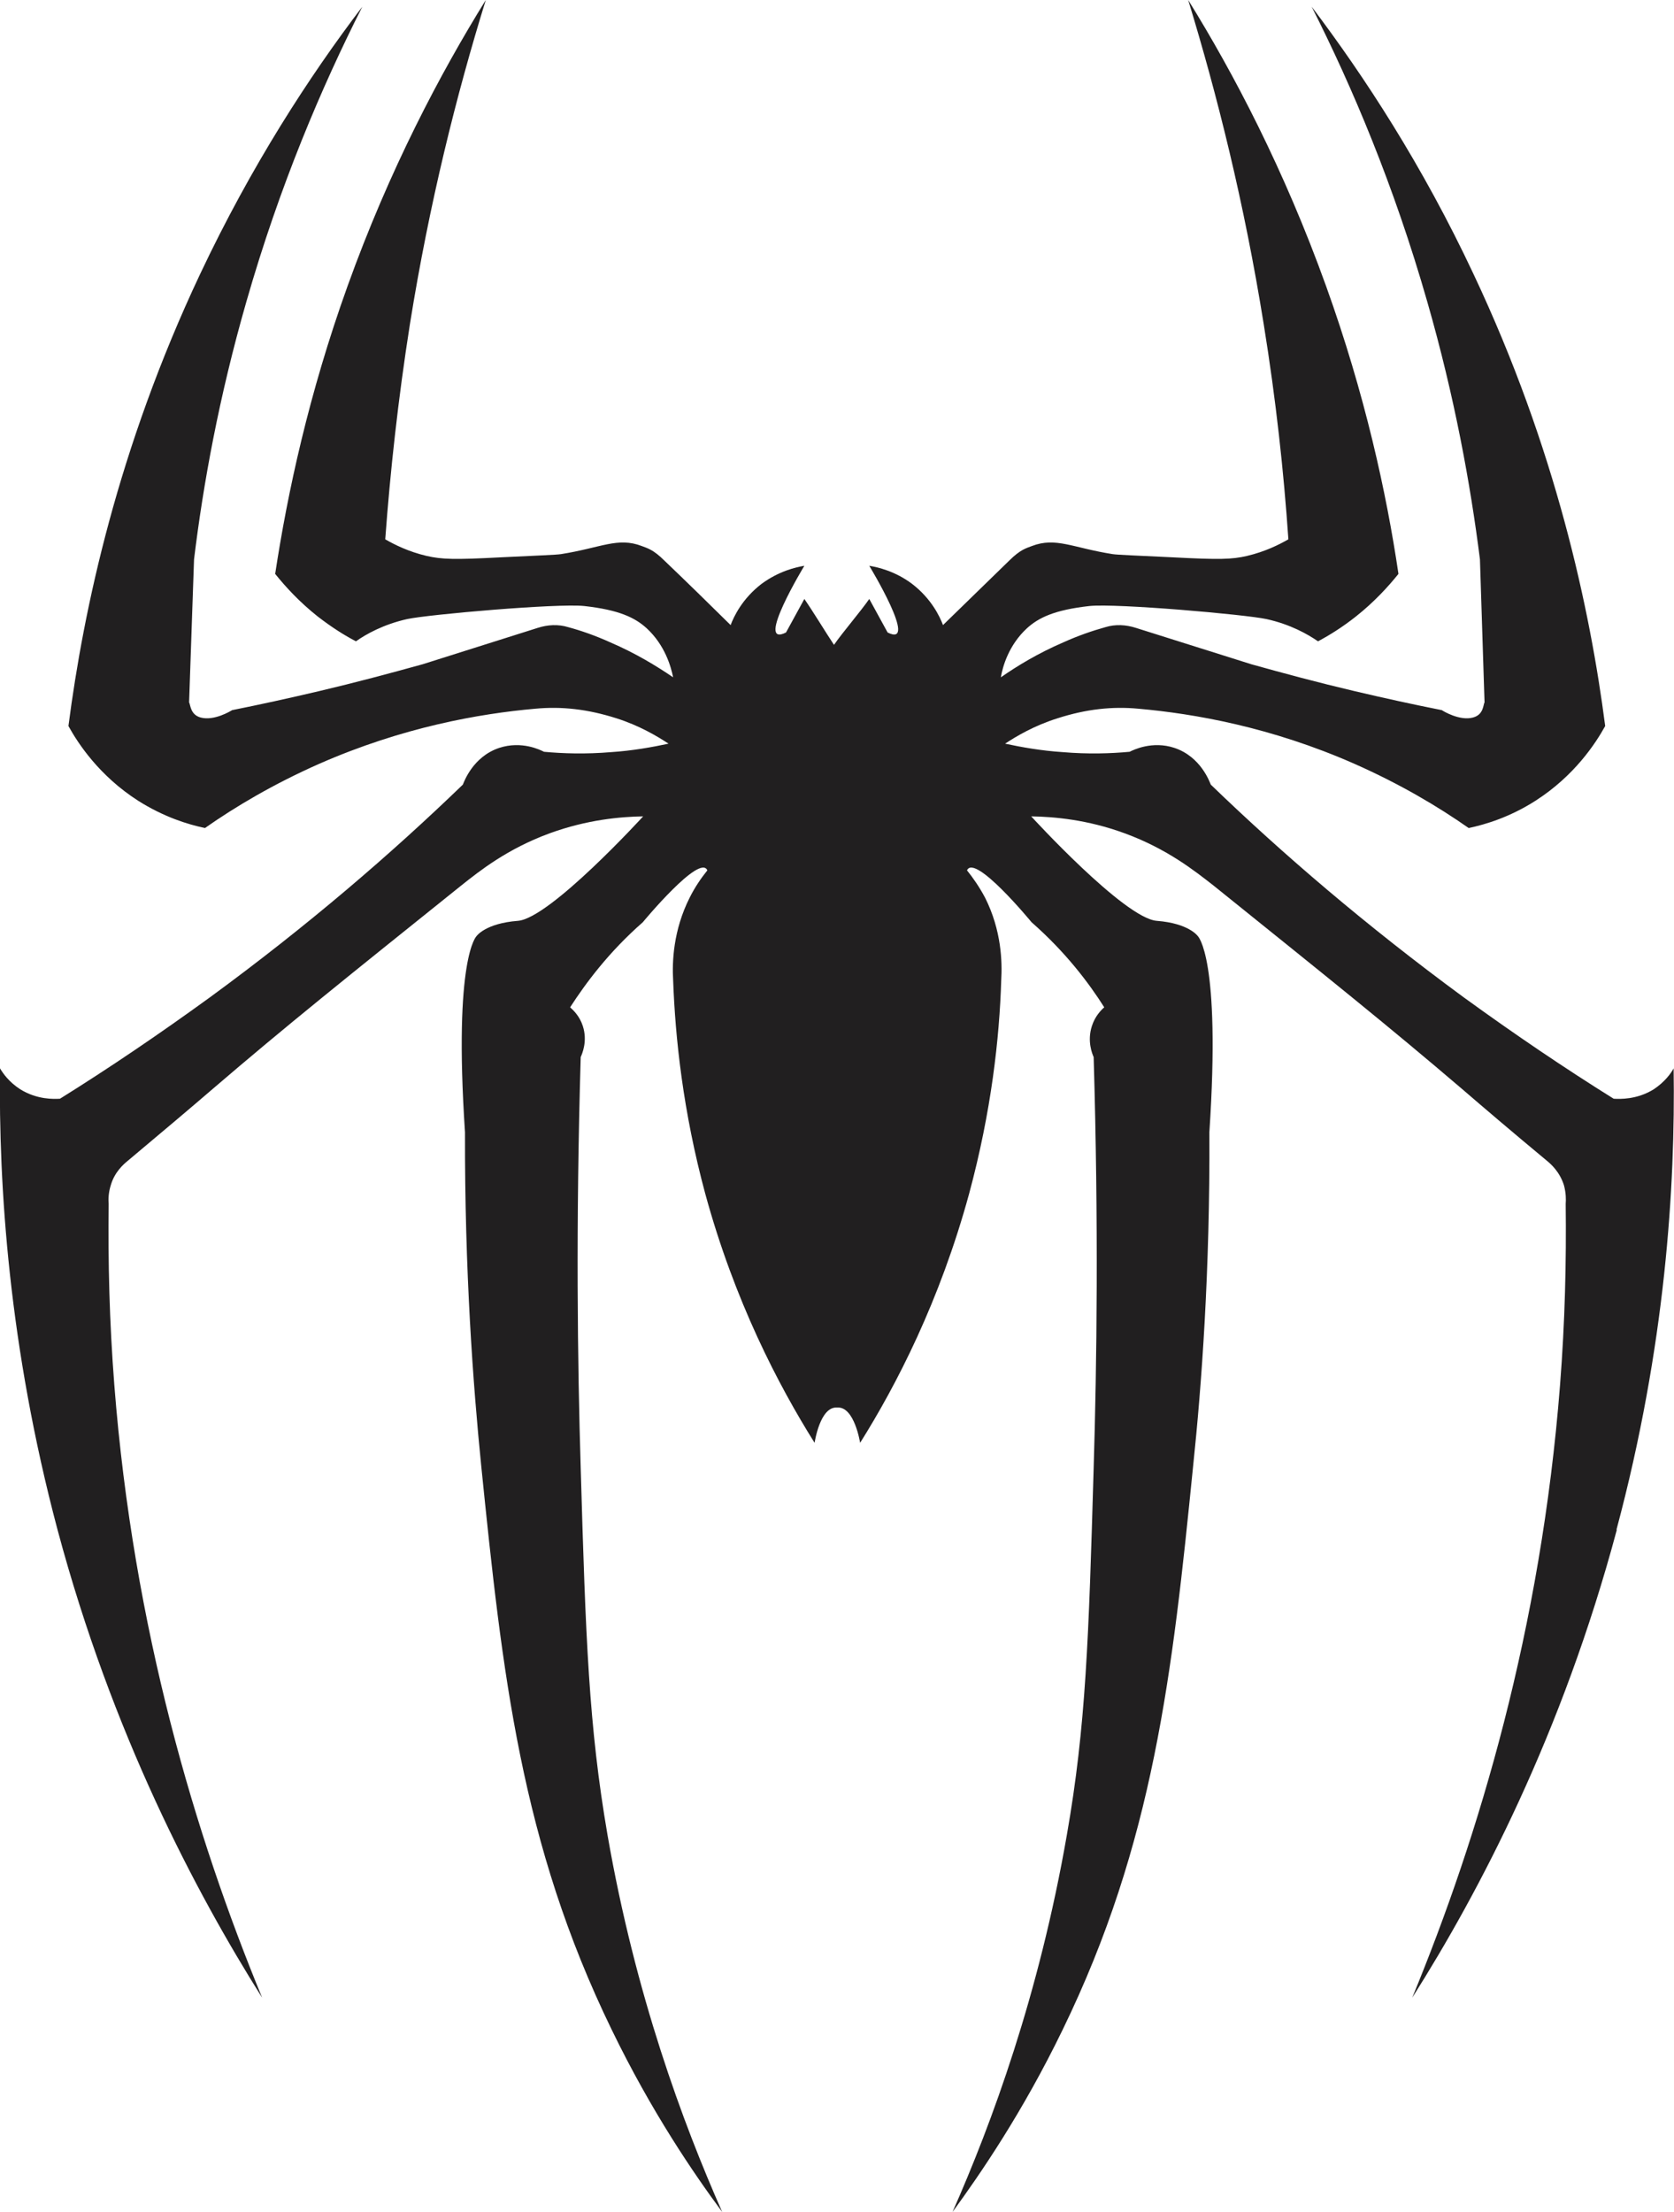 <?xml version="1.0" encoding="UTF-8"?>
<svg id="Capa_2" data-name="Capa 2" xmlns="http://www.w3.org/2000/svg" viewBox="0 0 47.45 62.67">
  <defs>
    <style>
      .cls-1 {
        fill: #211f20;
      }
    </style>
  </defs>
  <g id="Capa_3" data-name="Capa 3">
    <path class="cls-1" d="M45.83,43.34c-1.55,5.79-3.9,10.26-5.8,13.26,1.89-4.58,3.65-10.45,4.19-17.36.14-1.79.18-3.5.16-5.13.01-.12.01-.31-.05-.53-.12-.38-.37-.6-.48-.69-1-.83-1.82-1.53-2.4-2.03-2.12-1.81-3.76-3.12-7.04-5.76-.55-.43-1.33-1.05-2.53-1.49-1.06-.39-2.01-.47-2.65-.48,0,0,2.64,2.89,3.56,2.96.91.07,1.16.43,1.16.43,0,0,.66.59.33,5.56.02,3.93-.22,7.17-.46,9.45-.59,5.9-1.12,10.68-3.7,15.98-1.13,2.33-2.33,4.08-3.12,5.16,1.11-2.51,2.45-6.14,3.24-10.68.54-3.08.62-5.56.76-10.4.09-2.94.14-6.9,0-11.64-.04-.09-.19-.45-.05-.88.09-.28.26-.45.35-.53-.43-.68-1.09-1.56-2.06-2.41,0,0-1.61-1.96-1.83-1.47.17.21.35.47.51.77.47.93.49,1.83.46,2.34-.05,1.64-.28,3.72-.91,6.05-.83,3.04-2.06,5.42-3.09,7.06,0,0-.16-1.04-.65-1-.49-.04-.64,1-.64,1-1.03-1.64-2.27-4.02-3.1-7.06-.63-2.33-.85-4.41-.91-6.05-.03-.51,0-1.41.47-2.34.15-.3.33-.56.5-.77-.21-.49-1.83,1.47-1.83,1.47-.97.85-1.62,1.73-2.06,2.41.09.08.27.25.36.53.14.43-.02.79-.06.88-.14,4.74-.09,8.7,0,11.64.14,4.84.23,7.32.76,10.4.79,4.54,2.14,8.17,3.25,10.68-.8-1.08-2-2.83-3.13-5.16-2.58-5.3-3.1-10.08-3.7-15.98-.23-2.28-.47-5.52-.46-9.45-.33-4.97.33-5.56.33-5.56,0,0,.25-.36,1.17-.43.91-.07,3.55-2.96,3.55-2.96-.63.01-1.58.09-2.65.48-1.2.44-1.98,1.06-2.52,1.49-3.29,2.64-4.93,3.95-7.04,5.76-.58.5-1.41,1.2-2.4,2.03-.11.09-.37.31-.48.69-.07.22-.07.41-.06.53-.02,1.63.02,3.34.16,5.13.54,6.91,2.3,12.78,4.19,17.36-1.89-3-4.25-7.47-5.8-13.26C.25,38.15-.04,33.61,0,30.27c.09.15.26.39.57.59.48.3.96.28,1.13.27,1.38-.86,2.8-1.82,4.26-2.88,2.76-2.02,5.13-4.06,7.16-6.02.03-.07.28-.79,1.03-1.04.64-.21,1.17.06,1.27.11.54.05,1.18.07,1.9.01.61-.04,1.16-.14,1.63-.24-.32-.21-.82-.51-1.48-.72-.82-.26-1.55-.34-2.3-.27-1.58.14-3.75.52-6.12,1.56-1.29.57-2.37,1.21-3.24,1.82-.48-.1-1.16-.31-1.89-.77-1.11-.71-1.71-1.63-1.98-2.12.43-3.32,1.4-7.86,3.73-12.8,1.46-3.09,3.1-5.61,4.6-7.58-1.14,2.25-2.34,5.05-3.29,8.37-.77,2.68-1.22,5.15-1.48,7.29-.05,1.35-.09,2.7-.14,4.05.04.06.03.35.33.43.38.1.84-.18.89-.21.8-.16,1.62-.34,2.47-.54,1.02-.24,1.99-.5,2.93-.76l3.26-1.03c.28-.09.58-.11.87-.02.37.1.77.24,1.19.43.72.31,1.31.67,1.78.99-.06-.3-.23-.91-.75-1.39-.33-.3-.78-.52-1.77-.63-.77-.08-4.42.24-5.02.37-.67.15-1.17.43-1.45.63-.33-.17-.69-.4-1.08-.7-.53-.42-.92-.85-1.21-1.21.35-2.3.95-5.09,2.05-8.15,1.19-3.31,2.63-6.03,3.92-8.11-.83,2.68-1.6,5.75-2.15,9.18-.34,2.16-.56,4.2-.7,6.1.26.15.66.35,1.17.47.44.1.79.11,2.11.04,1.04-.05,1.57-.07,1.7-.09,1.14-.18,1.61-.49,2.29-.23.15.06.32.09.65.42.63.6,1.25,1.21,1.87,1.82.09-.24.33-.75.88-1.17.49-.36.97-.47,1.21-.51,0,0-1.42,2.34-.52,1.89l.52-.95c.25.36.6.94.84,1.3.25-.36.75-.94,1-1.3l.52.95c.9.45-.52-1.89-.52-1.89.24.04.73.15,1.21.51.55.42.79.93.88,1.17.63-.61,1.25-1.22,1.87-1.82.33-.33.5-.36.65-.42.68-.26,1.15.05,2.29.23.13.02.66.04,1.7.09,1.33.07,1.68.06,2.11-.04.51-.12.91-.32,1.17-.47-.13-1.9-.35-3.94-.7-6.1-.55-3.43-1.32-6.5-2.14-9.18,1.29,2.08,2.72,4.8,3.91,8.11,1.1,3.06,1.71,5.85,2.05,8.15-.29.36-.68.79-1.21,1.21-.38.3-.75.53-1.07.7-.29-.2-.78-.48-1.46-.63-.6-.13-4.24-.45-5.02-.37-.99.11-1.44.33-1.77.63-.52.48-.69,1.09-.74,1.39.46-.32,1.05-.68,1.77-.99.42-.19.83-.33,1.19-.43.29-.09.59-.07.87.02l3.27,1.03c.93.26,1.9.52,2.92.76.85.2,1.67.38,2.48.54.04.03.51.31.88.21.31-.08.29-.37.33-.43-.04-1.35-.09-2.7-.13-4.05-.27-2.14-.72-4.61-1.49-7.29-.95-3.32-2.14-6.12-3.28-8.37,1.49,1.97,3.14,4.49,4.59,7.58,2.33,4.94,3.3,9.48,3.73,12.8-.27.49-.87,1.41-1.98,2.12-.72.46-1.41.67-1.89.77-.87-.61-1.95-1.25-3.24-1.82-2.36-1.04-4.54-1.42-6.12-1.56-.74-.07-1.48.01-2.29.27-.67.21-1.17.51-1.49.72.47.1,1.02.2,1.64.24.71.06,1.35.04,1.89-.01.1-.05.64-.32,1.27-.11.75.25,1,.97,1.03,1.04,2.03,1.96,4.41,4,7.16,6.02,1.46,1.06,2.88,2.02,4.26,2.88.17.01.66.03,1.14-.27.3-.2.48-.44.56-.59.05,3.34-.23,7.88-1.62,13.07Z"/>
  </g>
</svg>